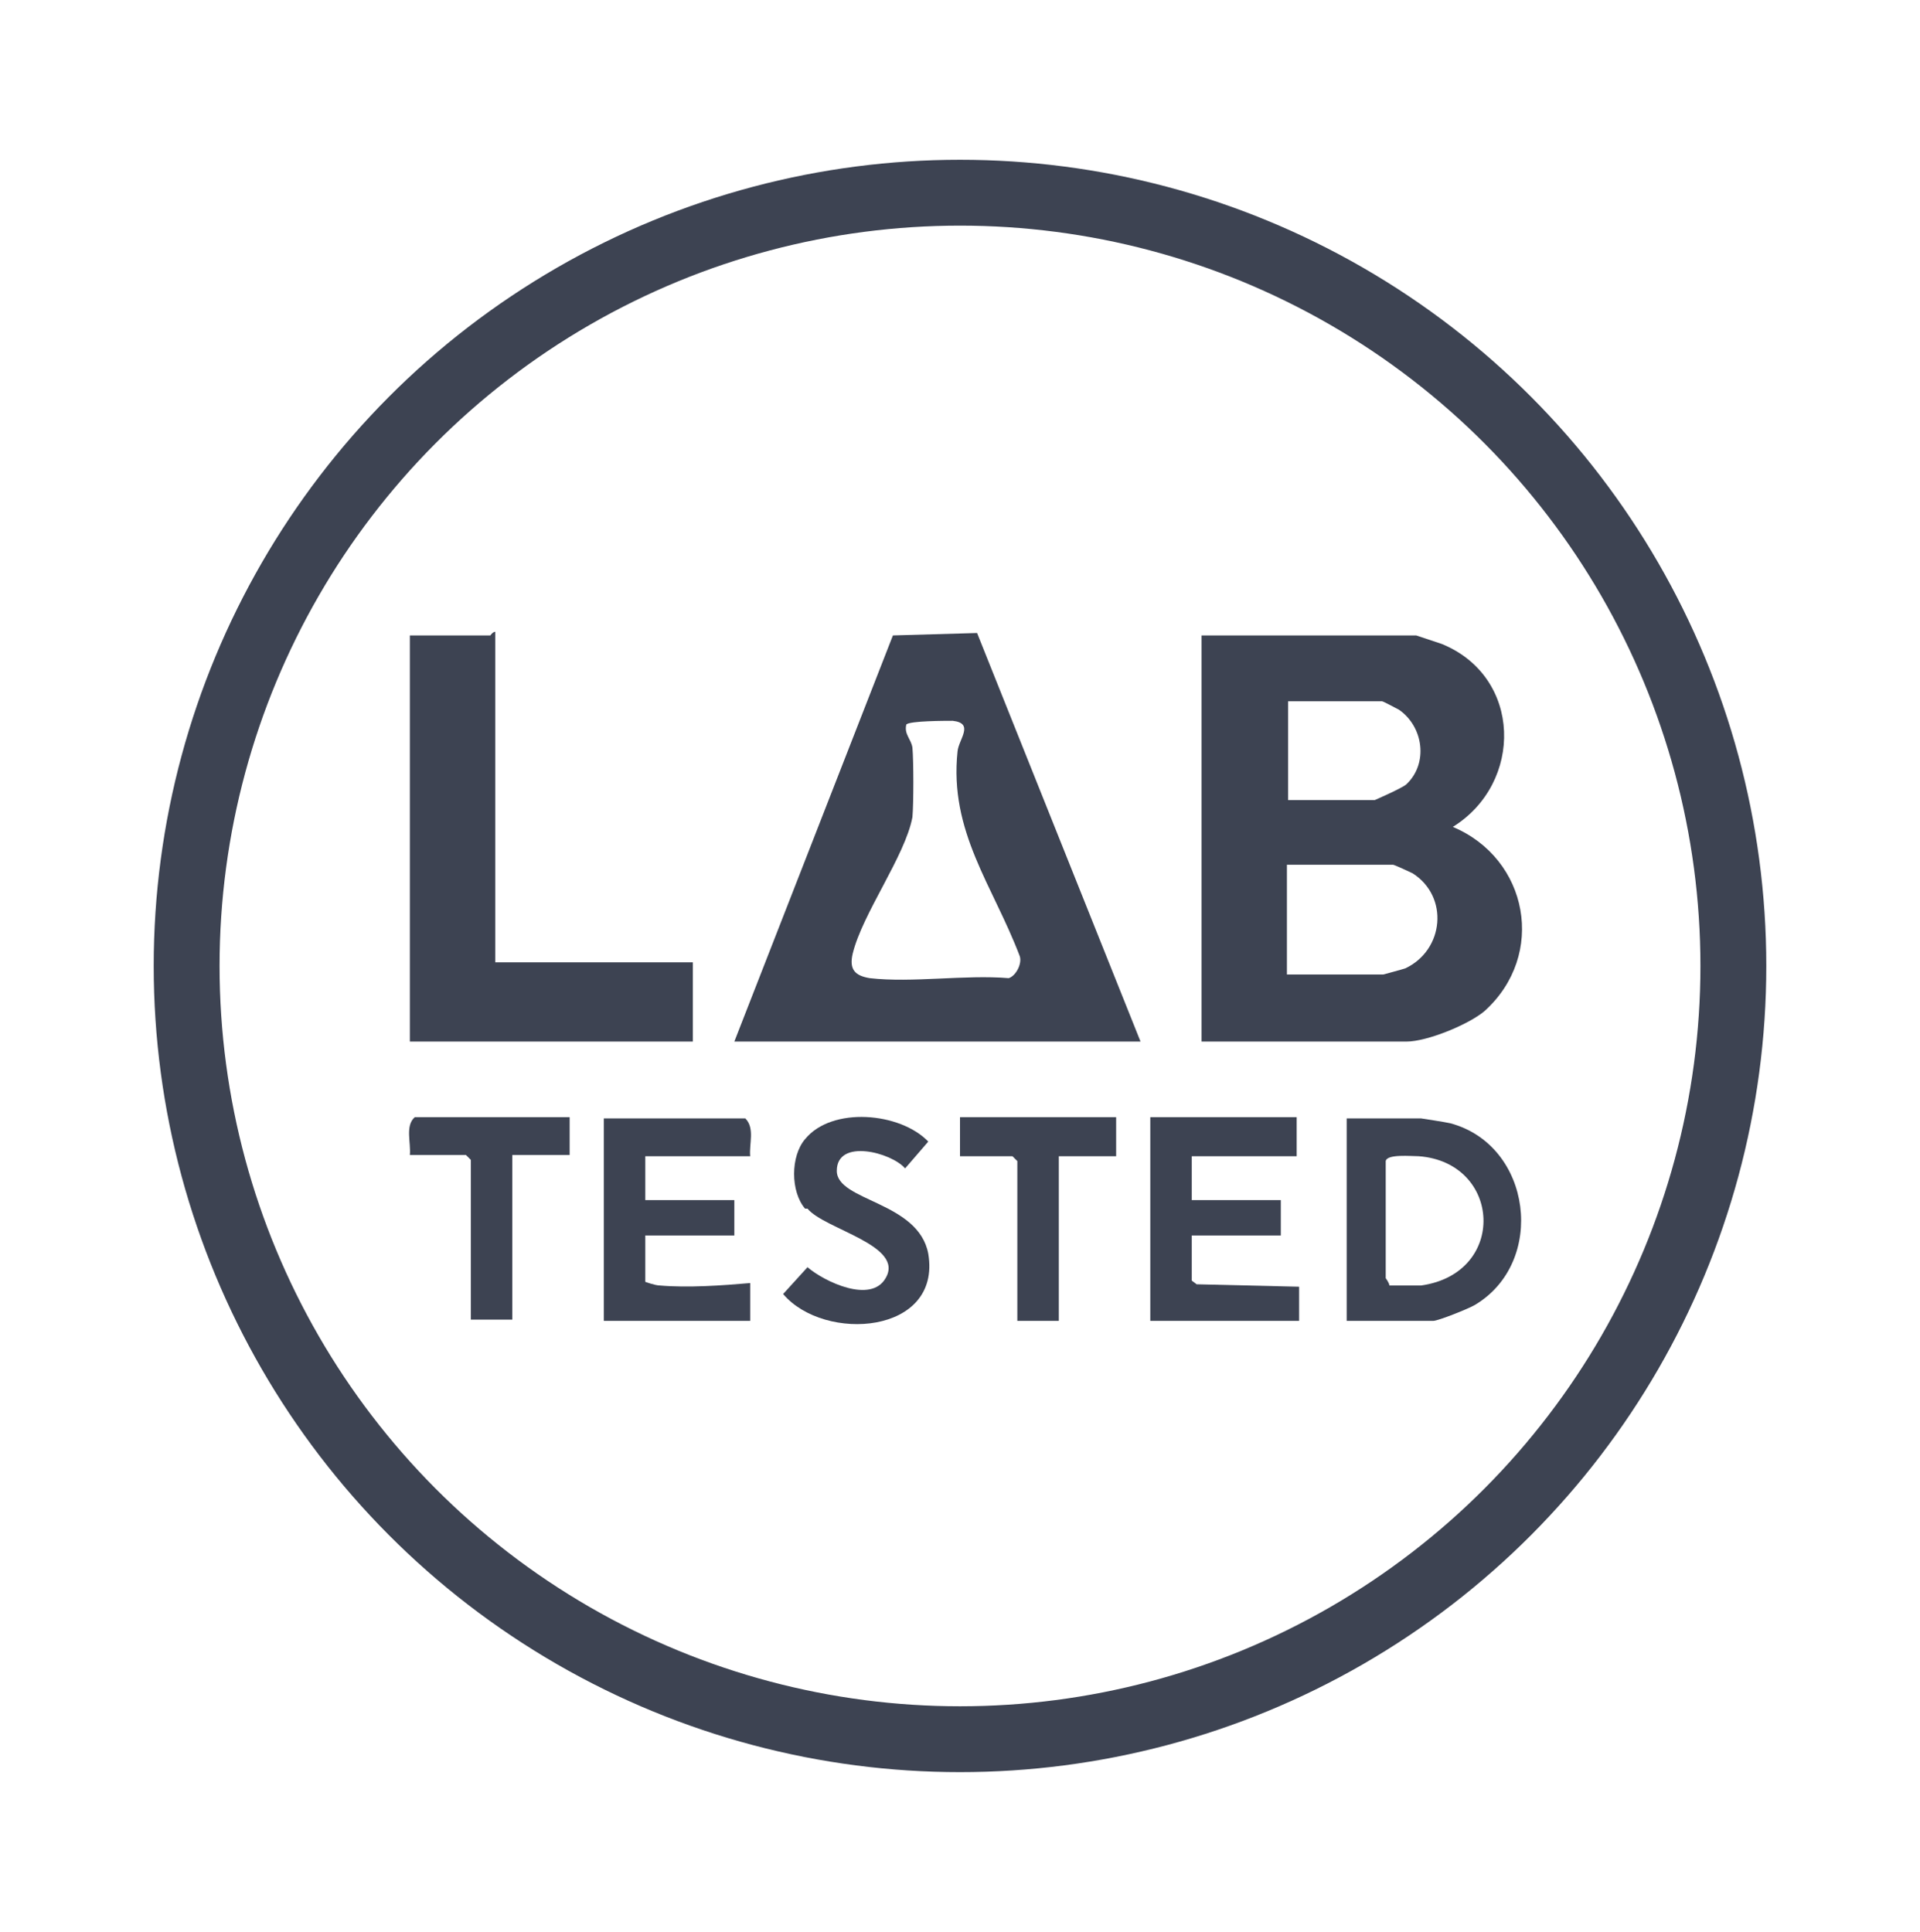 <svg viewBox="0 0 15.74 15.84" xmlns="http://www.w3.org/2000/svg" data-name="图层 3" id="_图层_3">
  <defs>
    <style>
      .cls-1 {
        fill: #3d4352;
      }

      .cls-2 {
        fill: none;
        stroke: #3d4352;
        stroke-miterlimit: 10;
        stroke-width: .54px;
      }
    </style>
  </defs>
  <path d="M9.85,8.54v-3.33h1.76s.18.06.21.07c.66.27.67,1.14.09,1.5.62.26.77,1.05.26,1.51-.13.11-.47.25-.64.25h-1.68ZM10.55,6.56h.72s.23-.1.26-.13c.18-.17.14-.47-.06-.61-.02-.01-.13-.07-.14-.07h-.77v.81ZM10.55,7.99h.79s.15-.04.18-.05c.32-.15.36-.59.06-.78-.02-.01-.15-.07-.16-.07h-.87v.91Z" class="cls-1"></path>
  <path d="M9.35,8.54h-3.33l1.3-3.33.69-.02,1.34,3.35ZM7.43,5.94c-.02.08.04.12.05.19.01.11.01.46,0,.57-.06.32-.41.79-.49,1.12-.03.13.02.18.14.2.35.04.78-.03,1.14,0,.06-.02.11-.12.09-.18-.22-.58-.58-1.02-.51-1.68.01-.1.14-.23-.04-.25-.06,0-.35,0-.38.03Z" class="cls-1"></path>
  <path d="M4.07,7.89h1.61v.65h-2.32v-3.33h.66s.02-.03.04-.03v2.71Z" class="cls-1"></path>
  <path d="M11.04,10.83v-1.66h.61s.2.03.24.04c.67.18.79,1.14.2,1.49-.05.03-.3.13-.34.13h-.72ZM11.36,9.52v.96s.03.04.03.06c.01,0,.23,0,.26,0,.71-.1.66-1.01-.02-1.06-.06,0-.26-.02-.27.04Z" class="cls-1"></path>
  <polygon points="10.63 9.16 10.63 9.48 9.77 9.48 9.77 9.84 10.5 9.84 10.5 10.13 9.77 10.13 9.77 10.5 9.81 10.53 10.65 10.55 10.65 10.83 9.43 10.83 9.43 9.16 10.63 9.16" class="cls-1"></polygon>
  <path d="M6.15,9.48h-.86v.36h.73v.29h-.73v.38s.08.03.12.03c.23.02.51,0,.74-.02v.31s-1.2,0-1.2,0v-1.66h1.16c.08.08.03.21.04.31Z" class="cls-1"></path>
  <path d="M6.6,9.91c-.12-.14-.12-.43,0-.57.22-.27.78-.22,1.01.02l-.19.22c-.11-.13-.56-.25-.56.02,0,.25.67.25.75.68.11.66-.85.73-1.19.33l.2-.22c.14.12.52.3.64.09.16-.27-.5-.4-.64-.57Z" class="cls-1"></path>
  <path d="M4.67,9.16v.31h-.47v1.35h-.34v-1.31l-.04-.04h-.46c.01-.1-.04-.24.04-.31h1.26Z" class="cls-1"></path>
  <polygon points="9.15 9.16 9.15 9.48 8.68 9.48 8.68 10.83 8.34 10.83 8.34 9.52 8.3 9.48 7.87 9.48 7.87 9.16 9.15 9.16" class="cls-1"></polygon>
  <circle r="6.34" cy="7.92" cx="7.87" class="cls-2"></circle>
</svg>